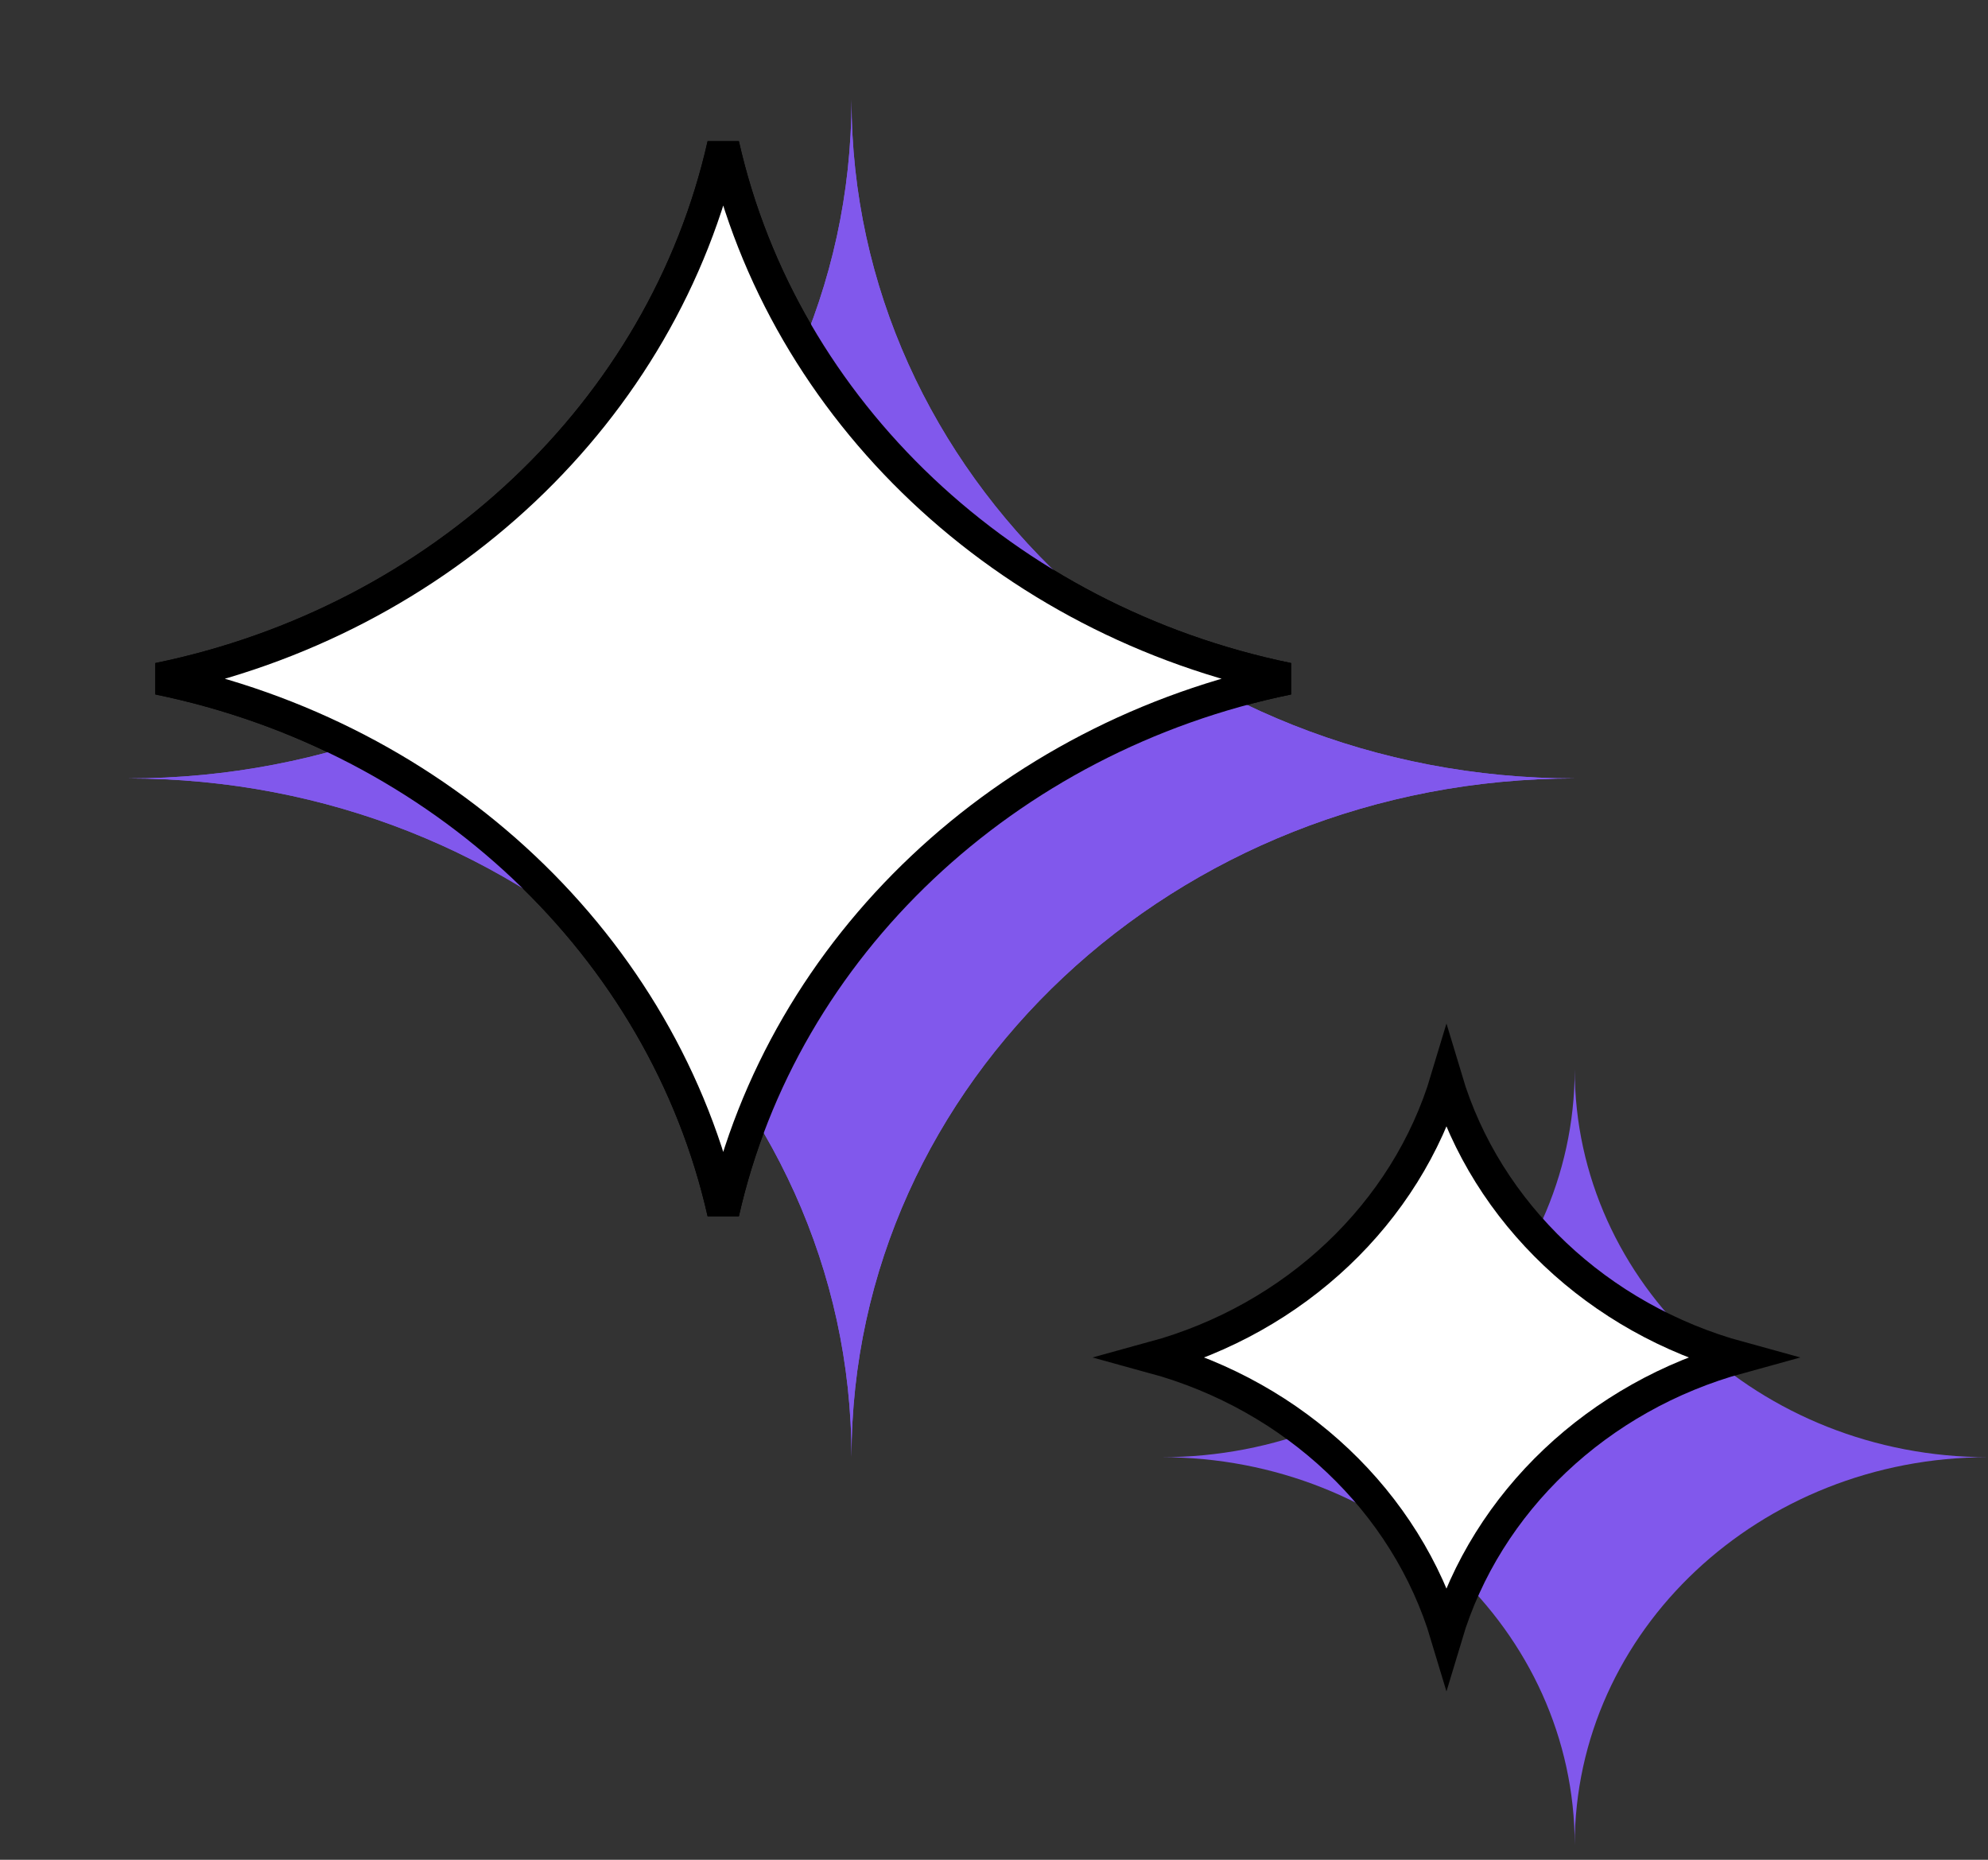<?xml version="1.0" encoding="UTF-8"?>
<svg xmlns="http://www.w3.org/2000/svg" width="62" height="58" viewBox="0 0 62 58" fill="none">
  <rect x="0" y="0" width="62" height="58" fill="#333333" stroke="none"/>
  <path d="M26.556 3.11C26.556 14.8 16.457 24.277 4 24.277C16.457 24.277 26.556 33.755 26.556 45.445C26.556 33.755 36.654 24.277 49.111 24.277C36.654 24.277 26.556 14.8 26.556 3.11Z" fill="#8158EC"></path>
  <path d="M49.111 33.349C49.111 40.029 43.34 45.445 36.222 45.445C43.34 45.445 49.111 50.861 49.111 57.541C49.111 50.861 54.882 45.445 62 45.445C54.882 45.445 49.111 40.029 49.111 33.349Z" fill="#8158EC"></path>
  <path d="M22.556 4.512C24.428 12.825 31.367 19.359 40.166 21.168C31.367 22.976 24.428 29.51 22.556 37.823C20.683 29.51 13.744 22.976 4.945 21.168C13.744 19.359 20.683 12.825 22.556 4.512ZM45.111 33.664C46.362 37.844 49.846 41.128 54.255 42.335C49.846 43.542 46.362 46.826 45.111 51.006C43.86 46.826 40.376 43.542 35.967 42.335C40.376 41.128 43.86 37.844 45.111 33.664Z" fill="white" stroke="black"></path>
  <path d="M26.556 3.11C26.556 14.8 16.457 24.277 4 24.277C16.457 24.277 26.556 33.755 26.556 45.445C26.556 33.755 36.654 24.277 49.111 24.277C36.654 24.277 26.556 14.8 26.556 3.11Z" fill="#8158EC"></path>
  <path d="M22.556 4.512C24.428 12.825 31.367 19.359 40.166 21.168C31.367 22.976 24.428 29.51 22.556 37.823C20.683 29.51 13.744 22.976 4.945 21.168C13.744 19.359 20.683 12.825 22.556 4.512Z" fill="white" stroke="black"></path>
</svg>
